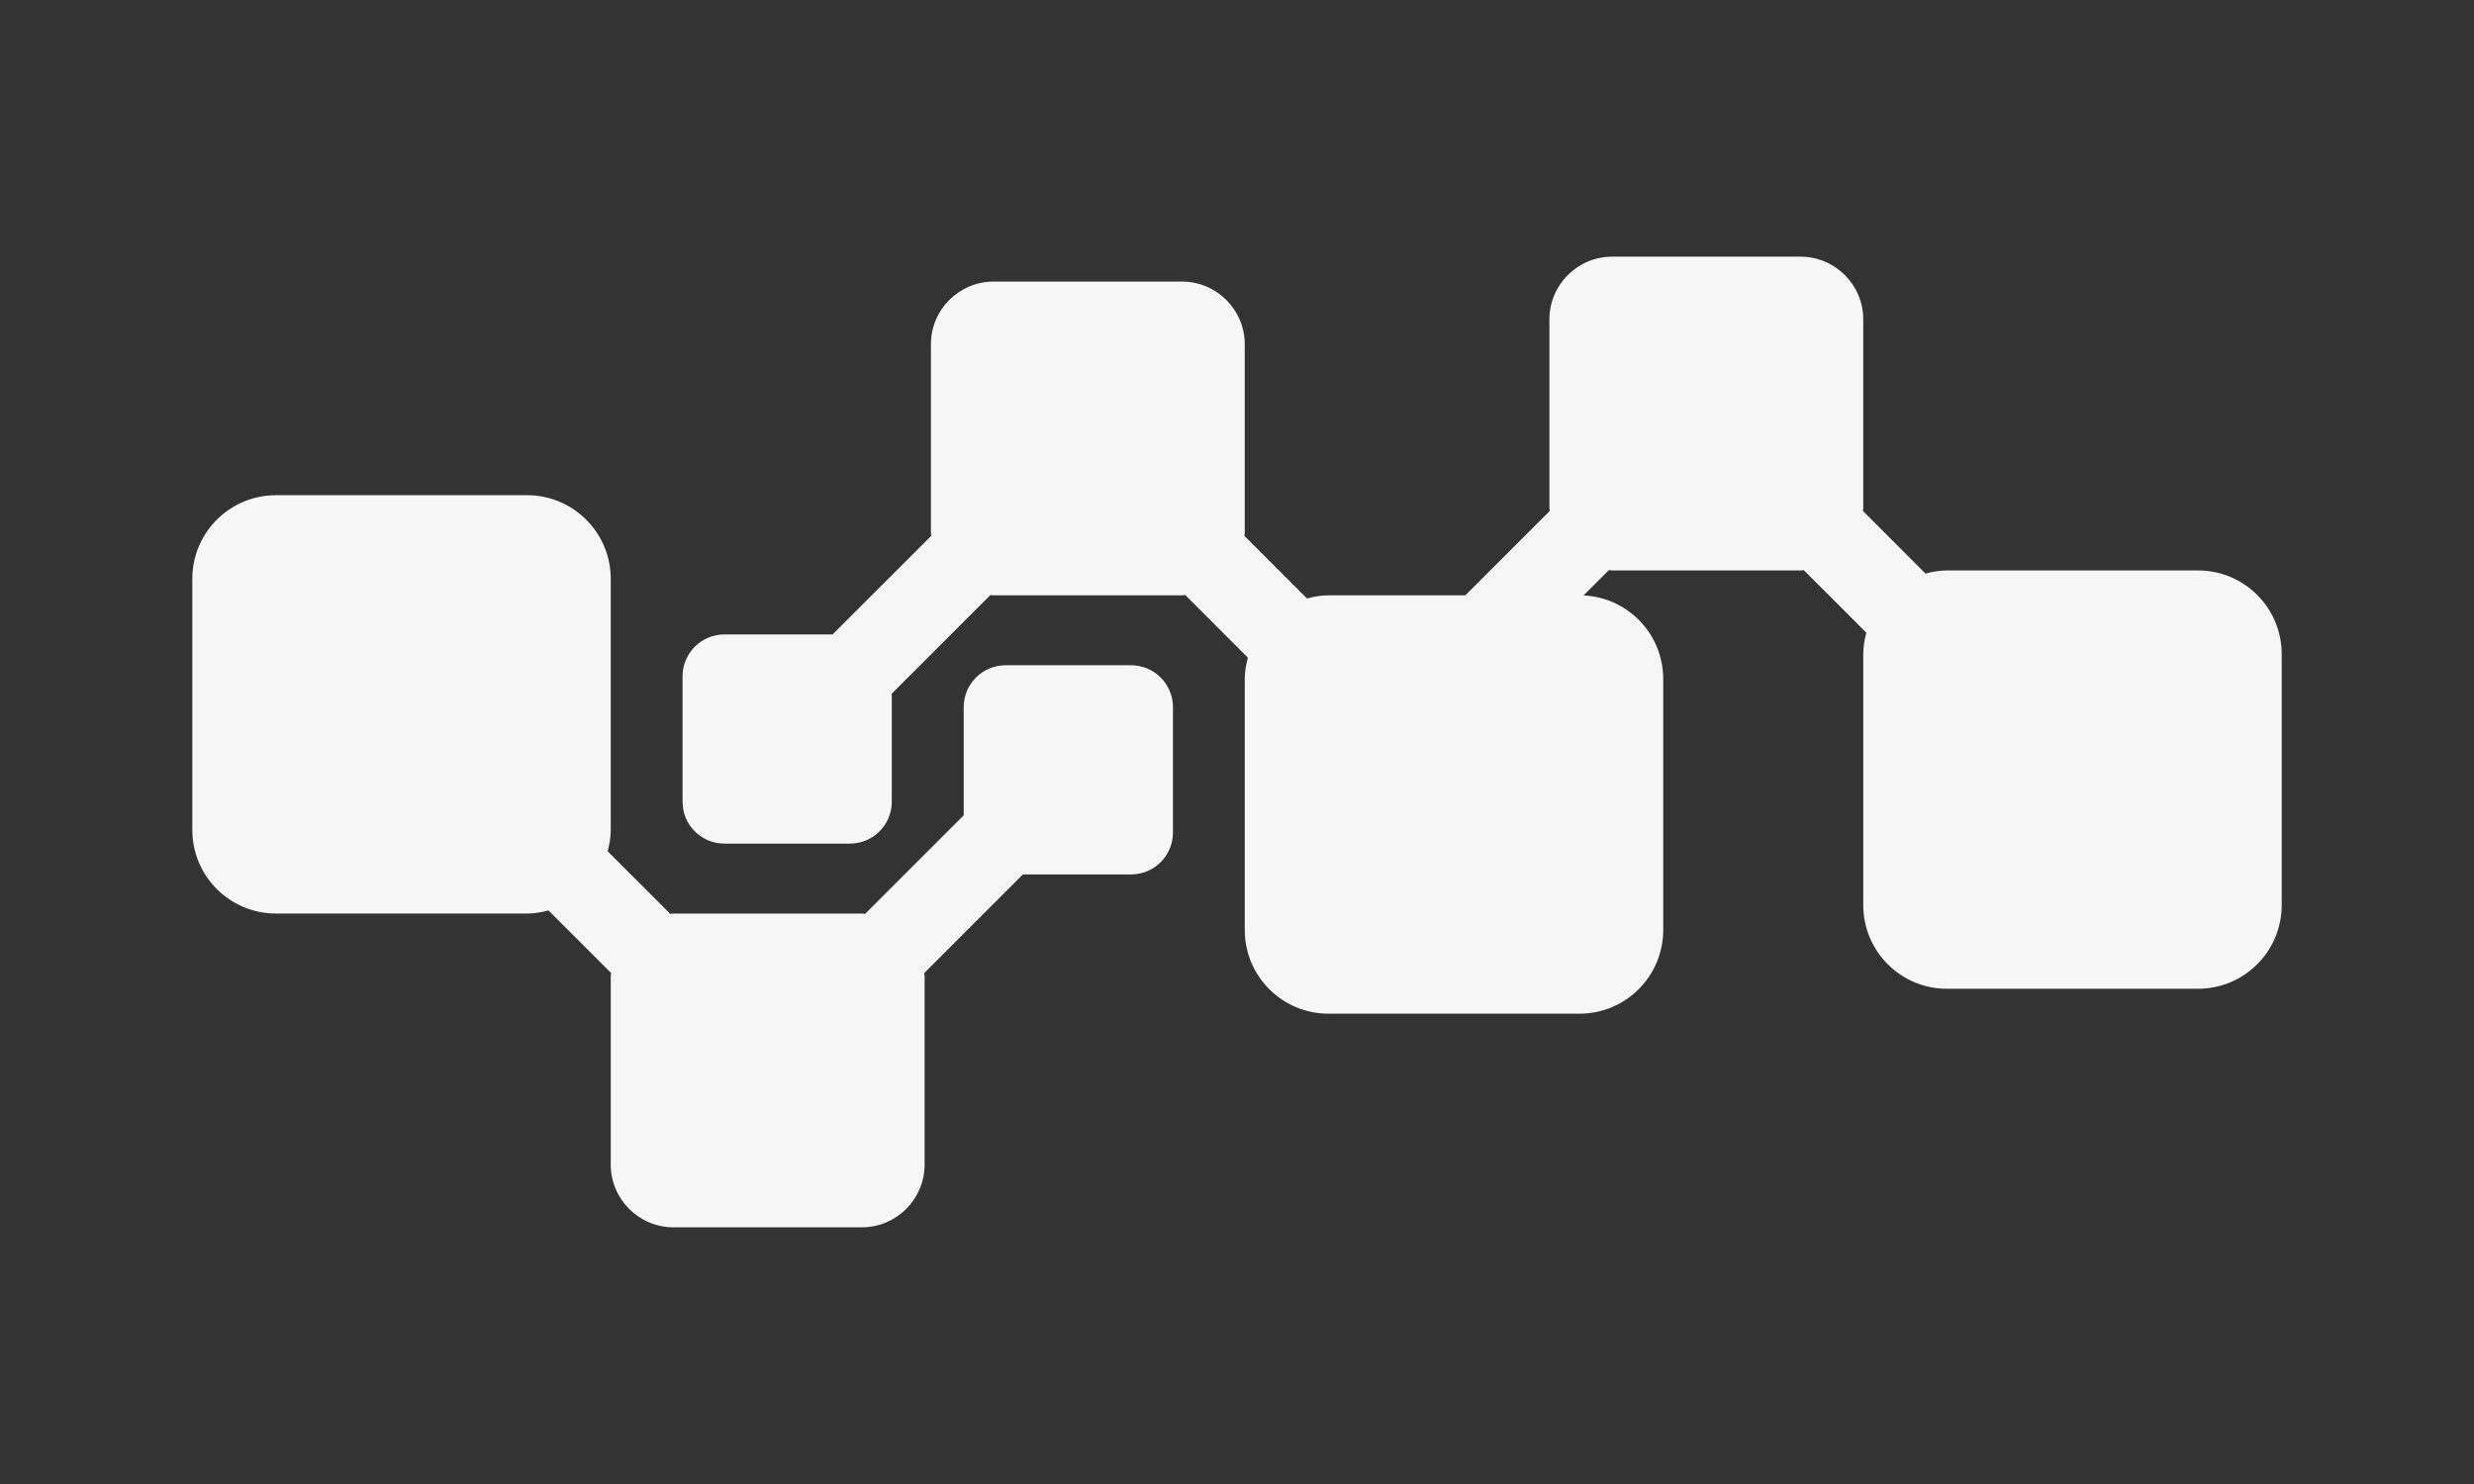 <svg xmlns="http://www.w3.org/2000/svg" xmlns:xlink="http://www.w3.org/1999/xlink" width="500" zoomAndPan="magnify" viewBox="0 0 375 225" height="300" preserveAspectRatio="xMidYMid meet" version="1.2"><rect x="0" y="0" width="375" height="225" fill="#333333" stroke="none"/><defs><clipPath id="c193fedab4"><path d="M 29 75.082 L 177.848 75.082 L 177.848 186.082 L 29 186.082 Z M 29 75.082 "/></clipPath><clipPath id="3049adc76e"><path d="M 103.402 42.691 L 252.652 42.691 L 252.652 153.691 L 103.402 153.691 Z M 103.402 42.691 "/></clipPath><clipPath id="16adf1a3b0"><path d="M 197.148 38.914 L 346 38.914 L 346 149.914 L 197.148 149.914 Z M 197.148 38.914 "/></clipPath></defs><g id="eba0f2fd25"><g clip-rule="nonzero" clip-path="url(#c193fedab4)"><path style=" stroke:none;fill-rule:nonzero;fill:#f6f6f6;fill-opacity:1;" d="M 29.148 125.824 C 29.148 132.832 34.824 138.508 41.832 138.508 L 79.891 138.508 C 81.02 138.508 82.098 138.312 83.137 138.035 L 92.625 147.523 C 92.621 147.695 92.574 147.852 92.574 148.023 L 92.574 176.566 C 92.574 181.82 96.84 186.082 102.09 186.082 L 130.633 186.082 C 135.883 186.082 140.148 181.82 140.148 176.566 L 140.148 148.023 C 140.148 147.852 140.109 147.695 140.098 147.527 L 155.047 132.578 L 171.449 132.578 C 174.949 132.578 177.793 129.738 177.793 126.234 L 177.793 107.207 C 177.793 103.707 174.949 100.863 171.449 100.863 L 152.422 100.863 C 148.918 100.863 146.078 103.707 146.078 107.207 L 146.078 123.609 L 131.129 138.559 C 130.961 138.555 130.805 138.508 130.633 138.508 L 102.09 138.508 C 101.926 138.508 101.766 138.547 101.602 138.559 L 92.105 129.066 C 92.387 128.023 92.574 126.953 92.574 125.824 L 92.574 87.766 C 92.574 80.758 86.898 75.082 79.891 75.082 L 41.832 75.082 C 34.824 75.082 29.148 80.758 29.148 87.766 Z M 29.148 125.824 "/></g><g clip-rule="nonzero" clip-path="url(#3049adc76e)"><path style=" stroke:none;fill-rule:nonzero;fill:#f6f6f6;fill-opacity:1;" d="M 252.105 102.949 C 252.105 95.938 246.426 90.262 239.418 90.262 L 201.359 90.262 C 200.23 90.262 199.152 90.457 198.113 90.738 L 188.625 81.25 C 188.629 81.078 188.676 80.918 188.676 80.746 L 188.676 52.203 C 188.676 46.953 184.414 42.691 179.16 42.691 L 150.617 42.691 C 145.367 42.691 141.105 46.953 141.105 52.203 L 141.105 80.746 C 141.105 80.918 141.141 81.078 141.156 81.242 L 126.203 96.191 L 109.801 96.191 C 106.301 96.191 103.457 99.035 103.457 102.535 L 103.457 121.562 C 103.457 125.066 106.301 127.906 109.801 127.906 L 128.832 127.906 C 132.332 127.906 135.172 125.066 135.172 121.562 L 135.172 105.16 L 150.125 90.211 C 150.289 90.219 150.445 90.262 150.617 90.262 L 179.16 90.262 C 179.324 90.262 179.484 90.223 179.648 90.211 L 189.145 99.707 C 188.867 100.746 188.676 101.82 188.676 102.949 L 188.676 141.004 C 188.676 148.012 194.352 153.691 201.359 153.691 L 239.418 153.691 C 246.426 153.691 252.105 148.012 252.105 141.004 Z M 252.105 102.949 "/></g><g clip-rule="nonzero" clip-path="url(#16adf1a3b0)"><path style=" stroke:none;fill-rule:nonzero;fill:#f6f6f6;fill-opacity:1;" d="M 345.852 99.172 C 345.852 92.164 340.176 86.488 333.168 86.488 L 295.109 86.488 C 293.98 86.488 292.902 86.684 291.863 86.965 L 282.375 77.473 C 282.379 77.305 282.426 77.145 282.426 76.973 L 282.426 48.43 C 282.426 43.18 278.16 38.914 272.91 38.914 L 244.367 38.914 C 239.113 38.914 234.852 43.18 234.852 48.43 L 234.852 76.973 C 234.852 77.145 234.891 77.305 234.902 77.469 L 219.953 92.418 L 203.551 92.418 C 200.051 92.418 197.207 95.258 197.207 98.762 L 197.207 117.789 C 197.207 121.289 200.051 124.133 203.551 124.133 L 222.578 124.133 C 226.082 124.133 228.922 121.289 228.922 117.789 L 228.922 101.387 L 243.871 86.438 C 244.039 86.441 244.195 86.488 244.367 86.488 L 272.91 86.488 C 273.074 86.488 273.234 86.449 273.398 86.438 L 282.895 95.934 C 282.613 96.973 282.426 98.043 282.426 99.172 L 282.426 137.23 C 282.426 144.238 288.102 149.914 295.109 149.914 L 333.168 149.914 C 340.176 149.914 345.852 144.238 345.852 137.23 Z M 345.852 99.172 "/></g></g></svg>